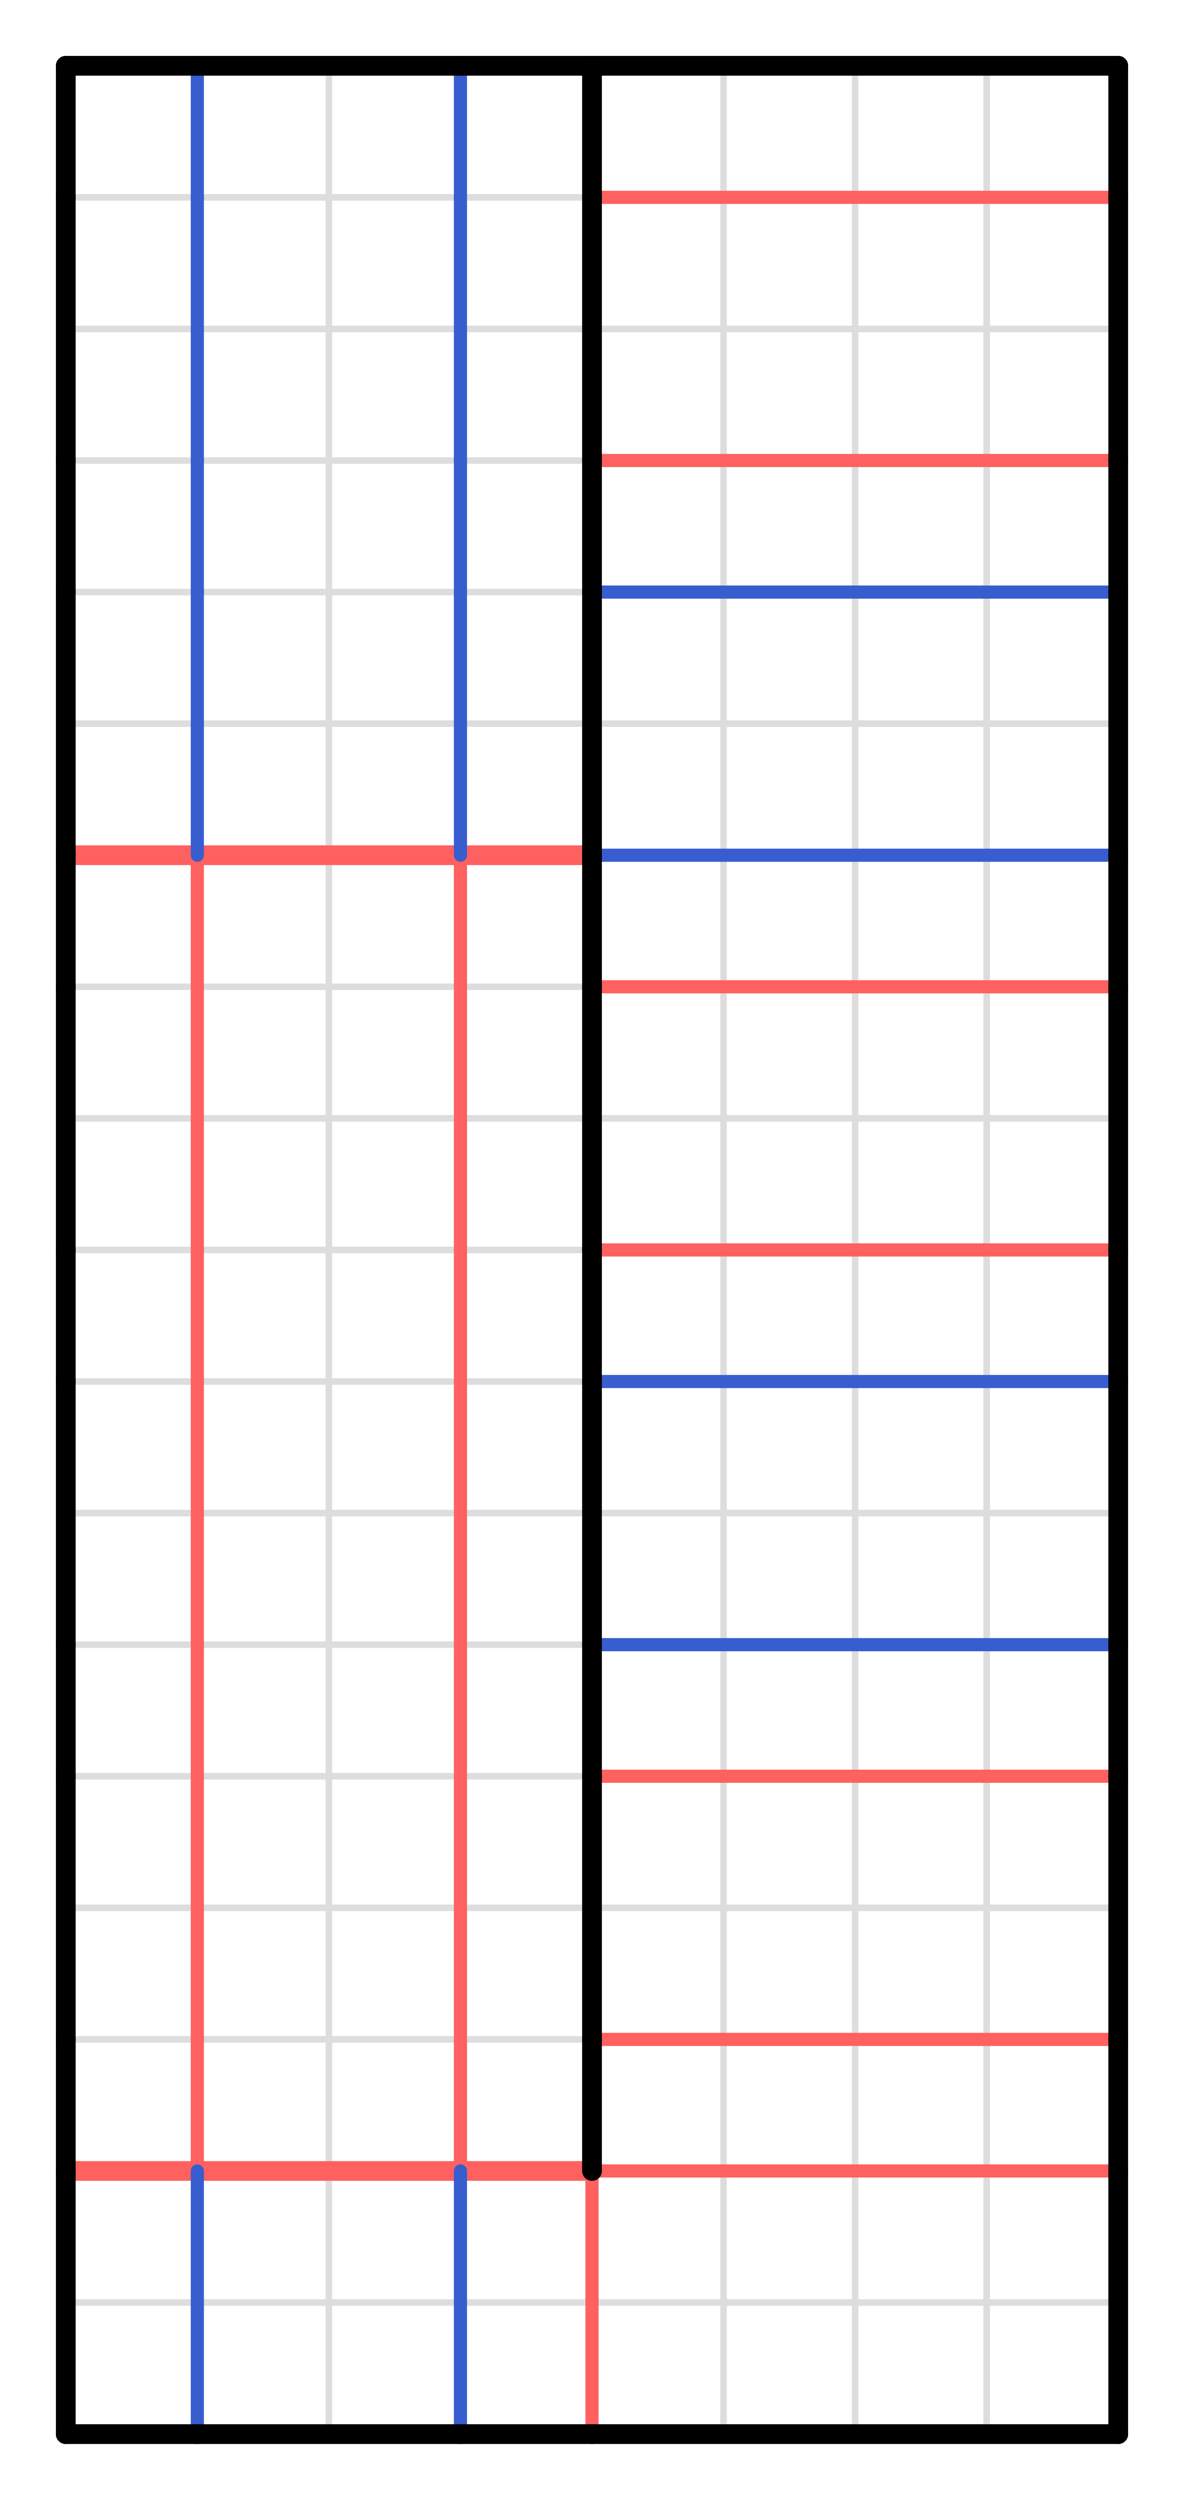 <?xml version="1.0" encoding="utf-8"?>
<svg viewBox="-0.5 -0.5 9 19" width="9cm" height="19cm" xmlns="http://www.w3.org/2000/svg">
<g stroke="#dddddd" stroke-width="0.05" class="grid">
<line x1="0" y1="0" x2="0" y2="18"/>
<line x1="1" y1="0" x2="1" y2="18"/>
<line x1="2" y1="0" x2="2" y2="18"/>
<line x1="3" y1="0" x2="3" y2="18"/>
<line x1="4" y1="0" x2="4" y2="18"/>
<line x1="5" y1="0" x2="5" y2="18"/>
<line x1="6" y1="0" x2="6" y2="18"/>
<line x1="7" y1="0" x2="7" y2="18"/>
<line x1="8" y1="0" x2="8" y2="18"/>
<line x1="0" y1="0" x2="8" y2="0"/>
<line x1="0" y1="1" x2="8" y2="1"/>
<line x1="0" y1="2" x2="8" y2="2"/>
<line x1="0" y1="3" x2="8" y2="3"/>
<line x1="0" y1="4" x2="8" y2="4"/>
<line x1="0" y1="5" x2="8" y2="5"/>
<line x1="0" y1="6" x2="8" y2="6"/>
<line x1="0" y1="7" x2="8" y2="7"/>
<line x1="0" y1="8" x2="8" y2="8"/>
<line x1="0" y1="9" x2="8" y2="9"/>
<line x1="0" y1="10" x2="8" y2="10"/>
<line x1="0" y1="11" x2="8" y2="11"/>
<line x1="0" y1="12" x2="8" y2="12"/>
<line x1="0" y1="13" x2="8" y2="13"/>
<line x1="0" y1="14" x2="8" y2="14"/>
<line x1="0" y1="15" x2="8" y2="15"/>
<line x1="0" y1="16" x2="8" y2="16"/>
<line x1="0" y1="17" x2="8" y2="17"/>
<line x1="0" y1="18" x2="8" y2="18"/>
</g>
<g class="crease">
<line x1="4" y1="16" x2="8" y2="16" stroke-opacity="1" data-index="6" stroke="#ff6060" stroke-width="0.1" class="M"/>
<line x1="4" y1="15" x2="8" y2="15" stroke-opacity="1" data-index="9" stroke="#ff6060" stroke-width="0.1" class="M"/>
<line x1="4" y1="1" x2="8" y2="1" stroke-opacity="1" data-index="10" stroke="#ff6060" stroke-width="0.1" class="M"/>
<line x1="0" y1="1" x2="1" y2="1" stroke-opacity="1" data-index="16" class="U"/>
<line x1="0" y1="15" x2="1" y2="15" stroke-opacity="1" data-index="17" class="U"/>
<line x1="0" y1="16" x2="1" y2="16" stroke-opacity="1" data-index="19" stroke="#ff6060" stroke-width="0.15" class="M"/>
<line x1="4" y1="16" x2="4" y2="18" stroke-opacity="1" data-index="21" stroke="#ff6060" stroke-width="0.1" class="M"/>
<line x1="0" y1="6" x2="1" y2="6" stroke-opacity="1" data-index="24" stroke="#ff6060" stroke-width="0.15" class="M"/>
<line x1="1" y1="6" x2="3" y2="6" stroke-opacity="1" data-index="25" stroke="#ff6060" stroke-width="0.15" class="M"/>
<line x1="1" y1="16" x2="3" y2="16" stroke-opacity="1" data-index="26" stroke="#ff6060" stroke-width="0.15" class="M"/>
<line x1="1" y1="6" x2="1" y2="7" stroke-opacity="1" data-index="27" stroke="#ff6060" stroke-width="0.1" class="M"/>
<line x1="1" y1="15" x2="1" y2="16" stroke-opacity="1" data-index="28" stroke="#ff6060" stroke-width="0.1" class="M"/>
<line x1="1" y1="15" x2="3" y2="15" stroke-opacity="1" data-index="29" class="U"/>
<line x1="3" y1="6" x2="4" y2="6" stroke-opacity="1" data-index="30" stroke="#ff6060" stroke-width="0.15" class="M"/>
<line x1="3" y1="16" x2="4" y2="16" stroke-opacity="1" data-index="31" stroke="#ff6060" stroke-width="0.15" class="M"/>
<line x1="3" y1="6" x2="3" y2="7" stroke-opacity="1" data-index="32" stroke="#ff6060" stroke-width="0.1" class="M"/>
<line x1="3" y1="15" x2="3" y2="16" stroke-opacity="1" data-index="33" stroke="#ff6060" stroke-width="0.1" class="M"/>
<line x1="3" y1="15" x2="4" y2="15" stroke-opacity="1" data-index="34" class="U"/>
<line x1="1" y1="16" x2="1" y2="18" stroke-opacity="1" data-index="36" stroke="#385dcf" stroke-width="0.1" class="V"/>
<line x1="3" y1="16" x2="3" y2="18" stroke-opacity="1" data-index="38" stroke="#385dcf" stroke-width="0.1" class="V"/>
<line x1="1" y1="0" x2="1" y2="1" stroke-opacity="1" data-index="40" stroke="#385dcf" stroke-width="0.1" class="V"/>
<line x1="1" y1="1" x2="1" y2="3" stroke-opacity="1" data-index="41" stroke="#385dcf" stroke-width="0.1" class="V"/>
<line x1="1" y1="1" x2="3" y2="1" stroke-opacity="1" data-index="42" class="U"/>
<line x1="3" y1="0" x2="3" y2="1" stroke-opacity="1" data-index="44" stroke="#385dcf" stroke-width="0.1" class="V"/>
<line x1="3" y1="1" x2="3" y2="3" stroke-opacity="1" data-index="45" stroke="#385dcf" stroke-width="0.1" class="V"/>
<line x1="3" y1="1" x2="4" y2="1" stroke-opacity="1" data-index="46" class="U"/>
<line x1="4" y1="6" x2="8" y2="6" stroke-opacity="1" data-index="48" stroke="#385dcf" stroke-width="0.1" class="V"/>
<line x1="4" y1="3" x2="8" y2="3" stroke-opacity="1" data-index="51" stroke="#ff6060" stroke-width="0.1" class="M"/>
<line x1="4" y1="4" x2="8" y2="4" stroke-opacity="1" data-index="54" stroke="#385dcf" stroke-width="0.1" class="V"/>
<line x1="4" y1="7" x2="8" y2="7" stroke-opacity="1" data-index="57" stroke="#ff6060" stroke-width="0.1" class="M"/>
<line x1="4" y1="9" x2="8" y2="9" stroke-opacity="1" data-index="60" stroke="#ff6060" stroke-width="0.1" class="M"/>
<line x1="4" y1="10" x2="8" y2="10" stroke-opacity="1" data-index="63" stroke="#385dcf" stroke-width="0.1" class="V"/>
<line x1="4" y1="12" x2="8" y2="12" stroke-opacity="1" data-index="66" stroke="#385dcf" stroke-width="0.1" class="V"/>
<line x1="1" y1="13" x2="1" y2="15" stroke-opacity="1" data-index="69" stroke="#ff6060" stroke-width="0.1" class="M"/>
<line x1="3" y1="13" x2="3" y2="15" stroke-opacity="1" data-index="70" stroke="#ff6060" stroke-width="0.1" class="M"/>
<line x1="0" y1="12" x2="1" y2="12" stroke-opacity="1" data-index="72" class="U"/>
<line x1="1" y1="12" x2="3" y2="12" stroke-opacity="1" data-index="73" class="U"/>
<line x1="1" y1="12" x2="1" y2="13" stroke-opacity="1" data-index="74" stroke="#ff6060" stroke-width="0.1" class="M"/>
<line x1="3" y1="12" x2="4" y2="12" stroke-opacity="1" data-index="75" class="U"/>
<line x1="3" y1="12" x2="3" y2="13" stroke-opacity="1" data-index="76" stroke="#ff6060" stroke-width="0.1" class="M"/>
<line x1="4" y1="10" x2="3" y2="10" stroke-opacity="1" data-index="78" class="U"/>
<line x1="1" y1="10" x2="0" y2="10" stroke-opacity="1" data-index="79" class="U"/>
<line x1="1" y1="10" x2="1" y2="12" stroke-opacity="1" data-index="80" stroke="#ff6060" stroke-width="0.1" class="M"/>
<line x1="3" y1="10" x2="1" y2="10" stroke-opacity="1" data-index="81" class="U"/>
<line x1="3" y1="10" x2="3" y2="12" stroke-opacity="1" data-index="82" stroke="#ff6060" stroke-width="0.1" class="M"/>
<line x1="0" y1="9" x2="1" y2="9" stroke-opacity="1" data-index="84" class="U"/>
<line x1="1" y1="9" x2="3" y2="9" stroke-opacity="1" data-index="85" class="U"/>
<line x1="1" y1="9" x2="1" y2="10" stroke-opacity="1" data-index="86" stroke="#ff6060" stroke-width="0.1" class="M"/>
<line x1="3" y1="9" x2="4" y2="9" stroke-opacity="1" data-index="87" class="U"/>
<line x1="3" y1="9" x2="3" y2="10" stroke-opacity="1" data-index="88" stroke="#ff6060" stroke-width="0.1" class="M"/>
<line x1="4" y1="7" x2="3" y2="7" stroke-opacity="1" data-index="90" class="U"/>
<line x1="1" y1="7" x2="0" y2="7" stroke-opacity="1" data-index="91" class="U"/>
<line x1="1" y1="7" x2="1" y2="9" stroke-opacity="1" data-index="92" stroke="#ff6060" stroke-width="0.1" class="M"/>
<line x1="3" y1="7" x2="1" y2="7" stroke-opacity="1" data-index="93" class="U"/>
<line x1="3" y1="7" x2="3" y2="9" stroke-opacity="1" data-index="94" stroke="#ff6060" stroke-width="0.1" class="M"/>
<line x1="0" y1="4" x2="1" y2="4" stroke-opacity="1" data-index="96" class="U"/>
<line x1="1" y1="4" x2="3" y2="4" stroke-opacity="1" data-index="97" class="U"/>
<line x1="1" y1="4" x2="1" y2="6" stroke-opacity="1" data-index="98" stroke="#385dcf" stroke-width="0.1" class="V"/>
<line x1="3" y1="4" x2="4" y2="4" stroke-opacity="1" data-index="99" class="U"/>
<line x1="3" y1="4" x2="3" y2="6" stroke-opacity="1" data-index="100" stroke="#385dcf" stroke-width="0.1" class="V"/>
<line x1="4" y1="3" x2="3" y2="3" stroke-opacity="1" data-index="102" class="U"/>
<line x1="1" y1="3" x2="0" y2="3" stroke-opacity="1" data-index="103" class="U"/>
<line x1="1" y1="3" x2="1" y2="4" stroke-opacity="1" data-index="104" stroke="#385dcf" stroke-width="0.1" class="V"/>
<line x1="3" y1="3" x2="1" y2="3" stroke-opacity="1" data-index="105" class="U"/>
<line x1="3" y1="3" x2="3" y2="4" stroke-opacity="1" data-index="106" stroke="#385dcf" stroke-width="0.1" class="V"/>
<line x1="4" y1="13" x2="8" y2="13" stroke-opacity="1" data-index="107" stroke="#ff6060" stroke-width="0.1" class="M"/>
<line x1="0" y1="13" x2="1" y2="13" stroke-opacity="1" data-index="109" class="U"/>
<line x1="1" y1="13" x2="3" y2="13" stroke-opacity="1" data-index="110" class="U"/>
<line x1="3" y1="13" x2="4" y2="13" stroke-opacity="1" data-index="111" class="U"/>
<line x1="4" y1="0" x2="4" y2="1" stroke-opacity="1" data-index="3" stroke-width="0.15" stroke="#000000" class="C"/>
<line x1="4" y1="15" x2="4" y2="16" stroke-opacity="1" data-index="7" stroke-width="0.15" stroke="#000000" class="C"/>
<line x1="4" y1="1" x2="4" y2="3" stroke-opacity="1" data-index="11" stroke-width="0.15" stroke="#000000" class="C"/>
<line x1="4" y1="6" x2="4" y2="7" stroke-opacity="1" data-index="23" stroke-width="0.15" stroke="#000000" class="C"/>
<line x1="4" y1="3" x2="4" y2="4" stroke-opacity="1" data-index="49" stroke-width="0.15" stroke="#000000" class="C"/>
<line x1="4" y1="4" x2="4" y2="6" stroke-opacity="1" data-index="52" stroke-width="0.15" stroke="#000000" class="C"/>
<line x1="4" y1="7" x2="4" y2="9" stroke-opacity="1" data-index="55" stroke-width="0.15" stroke="#000000" class="C"/>
<line x1="4" y1="9" x2="4" y2="10" stroke-opacity="1" data-index="58" stroke-width="0.15" stroke="#000000" class="C"/>
<line x1="4" y1="10" x2="4" y2="12" stroke-opacity="1" data-index="61" stroke-width="0.15" stroke="#000000" class="C"/>
<line x1="4" y1="12" x2="4" y2="13" stroke-opacity="1" data-index="64" stroke-width="0.15" stroke="#000000" class="C"/>
<line x1="4" y1="13" x2="4" y2="15" stroke-opacity="1" data-index="67" stroke-width="0.15" stroke="#000000" class="C"/>
<line x1="8" y1="0" x2="8" y2="1" stroke-opacity="1" data-index="0" stroke="#000000" stroke-width="0.15" class="B"/>
<line x1="8" y1="18" x2="4" y2="18" stroke-opacity="1" data-index="1" stroke="#000000" stroke-width="0.15" class="B"/>
<line x1="4" y1="0" x2="8" y2="0" stroke-opacity="1" data-index="2" stroke="#000000" stroke-width="0.15" class="B"/>
<line x1="0" y1="16" x2="0" y2="15" stroke-opacity="1" data-index="4" stroke="#000000" stroke-width="0.15" class="B"/>
<line x1="8" y1="16" x2="8" y2="18" stroke-opacity="1" data-index="5" stroke="#000000" stroke-width="0.15" class="B"/>
<line x1="8" y1="15" x2="8" y2="16" stroke-opacity="1" data-index="8" stroke="#000000" stroke-width="0.15" class="B"/>
<line x1="0" y1="0" x2="1" y2="0" stroke-opacity="1" data-index="12" stroke="#000000" stroke-width="0.15" class="B"/>
<line x1="0" y1="15" x2="0" y2="13" stroke-opacity="1" data-index="13" stroke="#000000" stroke-width="0.15" class="B"/>
<line x1="8" y1="1" x2="8" y2="3" stroke-opacity="1" data-index="14" stroke="#000000" stroke-width="0.15" class="B"/>
<line x1="0" y1="1" x2="0" y2="0" stroke-opacity="1" data-index="15" stroke="#000000" stroke-width="0.15" class="B"/>
<line x1="0" y1="16" x2="0" y2="18" stroke-opacity="1" data-index="18" stroke="#000000" stroke-width="0.15" class="B"/>
<line x1="4" y1="18" x2="3" y2="18" stroke-opacity="1" data-index="20" stroke="#000000" stroke-width="0.15" class="B"/>
<line x1="0" y1="6" x2="0" y2="4" stroke-opacity="1" data-index="22" stroke="#000000" stroke-width="0.15" class="B"/>
<line x1="1" y1="18" x2="0" y2="18" stroke-opacity="1" data-index="35" stroke="#000000" stroke-width="0.15" class="B"/>
<line x1="3" y1="18" x2="1" y2="18" stroke-opacity="1" data-index="37" stroke="#000000" stroke-width="0.15" class="B"/>
<line x1="1" y1="0" x2="3" y2="0" stroke-opacity="1" data-index="39" stroke="#000000" stroke-width="0.15" class="B"/>
<line x1="3" y1="0" x2="4" y2="0" stroke-opacity="1" data-index="43" stroke="#000000" stroke-width="0.15" class="B"/>
<line x1="8" y1="6" x2="8" y2="7" stroke-opacity="1" data-index="47" stroke="#000000" stroke-width="0.15" class="B"/>
<line x1="8" y1="3" x2="8" y2="4" stroke-opacity="1" data-index="50" stroke="#000000" stroke-width="0.15" class="B"/>
<line x1="8" y1="4" x2="8" y2="6" stroke-opacity="1" data-index="53" stroke="#000000" stroke-width="0.15" class="B"/>
<line x1="8" y1="7" x2="8" y2="9" stroke-opacity="1" data-index="56" stroke="#000000" stroke-width="0.15" class="B"/>
<line x1="8" y1="9" x2="8" y2="10" stroke-opacity="1" data-index="59" stroke="#000000" stroke-width="0.15" class="B"/>
<line x1="8" y1="10" x2="8" y2="12" stroke-opacity="1" data-index="62" stroke="#000000" stroke-width="0.15" class="B"/>
<line x1="8" y1="12" x2="8" y2="13" stroke-opacity="1" data-index="65" stroke="#000000" stroke-width="0.15" class="B"/>
<line x1="8" y1="13" x2="8" y2="15" stroke-opacity="1" data-index="68" stroke="#000000" stroke-width="0.15" class="B"/>
<line x1="0" y1="12" x2="0" y2="10" stroke-opacity="1" data-index="71" stroke="#000000" stroke-width="0.15" class="B"/>
<line x1="0" y1="10" x2="0" y2="9" stroke-opacity="1" data-index="77" stroke="#000000" stroke-width="0.15" class="B"/>
<line x1="0" y1="9" x2="0" y2="7" stroke-opacity="1" data-index="83" stroke="#000000" stroke-width="0.15" class="B"/>
<line x1="0" y1="7" x2="0" y2="6" stroke-opacity="1" data-index="89" stroke="#000000" stroke-width="0.15" class="B"/>
<line x1="0" y1="4" x2="0" y2="3" stroke-opacity="1" data-index="95" stroke="#000000" stroke-width="0.15" class="B"/>
<line x1="0" y1="3" x2="0" y2="1" stroke-opacity="1" data-index="101" stroke="#000000" stroke-width="0.15" class="B"/>
<line x1="0" y1="13" x2="0" y2="12" stroke-opacity="1" data-index="108" stroke="#000000" stroke-width="0.15" class="B"/>
</g>
<style>
line { stroke-linecap: round; }
</style>
</svg>
